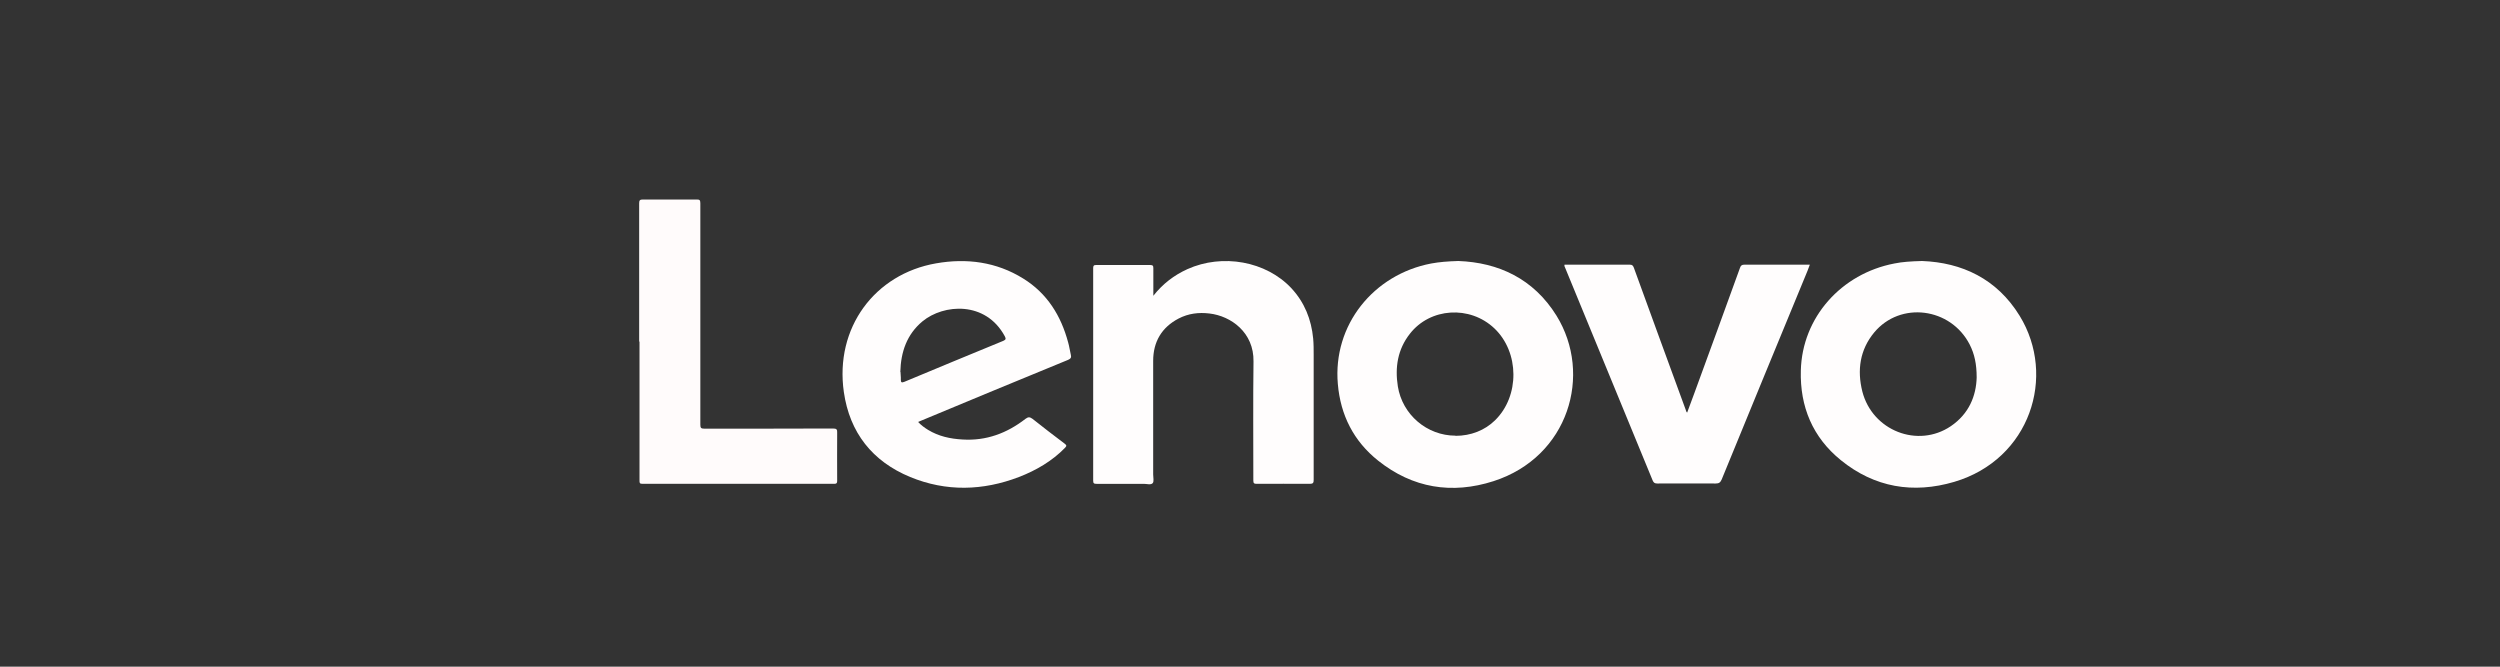 <svg xmlns="http://www.w3.org/2000/svg" id="Layer_1" data-name="Layer 1" viewBox="0 0 150 40"><rect x="0" y="0" width="150" height="40" fill="#333333" stroke="none"/><defs><style>      .cls-1 {        fill: #fffbfb;      }      .cls-2 {        fill: #fffdfd;      }    </style></defs><path class="cls-2" d="M55.08,25.31c.18.2.39.35.6.48.64.39,1.34.54,2.07.58,1.43.09,2.67-.38,3.78-1.24.16-.12.26-.12.42,0,.64.51,1.28,1,1.93,1.49.12.09.13.14.02.25-.78.8-1.73,1.35-2.76,1.75-2.17.83-4.37.89-6.53,0-2.27-.94-3.63-2.66-3.98-5.1-.55-3.85,1.85-7.08,5.54-7.72,1.83-.32,3.61-.09,5.22.91,1.44.89,2.27,2.23,2.7,3.84.07.24.1.49.16.74.04.15,0,.23-.16.3-1.51.62-3.02,1.25-4.54,1.87-1.44.6-2.89,1.2-4.33,1.8-.05.02-.09.04-.16.07ZM54.03,22.32c0,.15.03.3.02.45,0,.17.04.21.21.14,1.98-.83,3.95-1.64,5.94-2.46.16-.07.16-.13.09-.27-1.15-2.14-3.68-1.94-4.94-.9-.94.78-1.3,1.84-1.33,3.03Z"></path><path class="cls-2" d="M115.32,15.66c2.39.09,4.49,1.06,5.86,3.29,2.22,3.62.63,8.61-3.92,9.96-2.47.73-4.79.34-6.81-1.3-1.69-1.37-2.46-3.21-2.4-5.38.08-3.19,2.43-5.81,5.61-6.42.49-.1.99-.13,1.67-.15ZM118.6,22.65c0-.81-.13-1.41-.42-1.98-1.14-2.22-4.16-2.61-5.73-.72-.86,1.04-1.03,2.26-.71,3.54.6,2.35,3.33,3.42,5.31,2.08,1.09-.74,1.52-1.82,1.55-2.92Z"></path><path class="cls-2" d="M87.5,15.66c2.41.09,4.51,1.06,5.89,3.28,2.18,3.53.73,8.48-3.78,9.93-2.49.8-4.85.42-6.92-1.23-1.47-1.17-2.26-2.73-2.42-4.6-.31-3.54,2.14-6.57,5.6-7.23.49-.09.98-.13,1.63-.15ZM87.33,26.15c.92,0,1.76-.33,2.37-.93,1.49-1.45,1.47-4.09-.04-5.52-1.47-1.39-3.85-1.24-5.07.33-.73.93-.9,2.01-.72,3.15.27,1.7,1.75,2.96,3.46,2.96Z"></path><path class="cls-2" d="M69.19,17.76c.58-.74,1.26-1.25,2.05-1.61,2.11-.95,4.72-.48,6.24,1.14.79.85,1.2,1.87,1.31,3.02.03.33.03.65.03.98,0,2.5,0,5,0,7.5,0,.17-.03.24-.22.24-1.07-.01-2.13,0-3.2,0-.16,0-.2-.04-.2-.2,0-2.38-.02-4.76.01-7.14.03-1.74-1.35-2.73-2.64-2.88-.65-.08-1.27,0-1.85.3-1.02.53-1.53,1.4-1.53,2.54,0,2.27,0,4.54,0,6.82,0,.18.06.42-.03.52-.11.12-.35.04-.53.04-.95,0-1.89,0-2.84,0-.15,0-.2-.03-.2-.19,0-4.25,0-8.5,0-12.75,0-.14.03-.19.18-.19,1.08,0,2.16,0,3.24,0,.17,0,.19.06.19.2,0,.54,0,1.07,0,1.67Z"></path><path class="cls-2" d="M101.22,24.78c.15-.4.29-.78.43-1.16.92-2.52,1.84-5.03,2.75-7.55.05-.15.12-.19.27-.19,1.23,0,2.47,0,3.7,0h.22c-.05.14-.1.25-.14.37-1.72,4.17-3.44,8.34-5.15,12.52-.08.18-.16.24-.36.24-1.17-.01-2.33,0-3.5,0-.15,0-.22-.04-.28-.18-1.75-4.25-3.5-8.51-5.25-12.76-.02-.05-.06-.1-.04-.19h.17c1.25,0,2.49,0,3.74,0,.15,0,.2.05.25.18,1.03,2.84,2.07,5.68,3.11,8.52.02.06.03.13.1.19Z"></path><path class="cls-1" d="M38.35,20.49c0-2.76,0-5.53,0-8.29,0-.18.04-.23.23-.23,1.07,0,2.15,0,3.22,0,.17,0,.22.03.22.22,0,4.43,0,8.86,0,13.29,0,.19.04.24.24.24,2.57,0,5.15,0,7.72-.01.22,0,.26.06.25.26-.01.96,0,1.92,0,2.88,0,.13-.03.18-.17.18-3.84,0-7.68,0-11.52,0-.17,0-.17-.07-.17-.2,0-2.78,0-5.56,0-8.33Z"></path></svg>